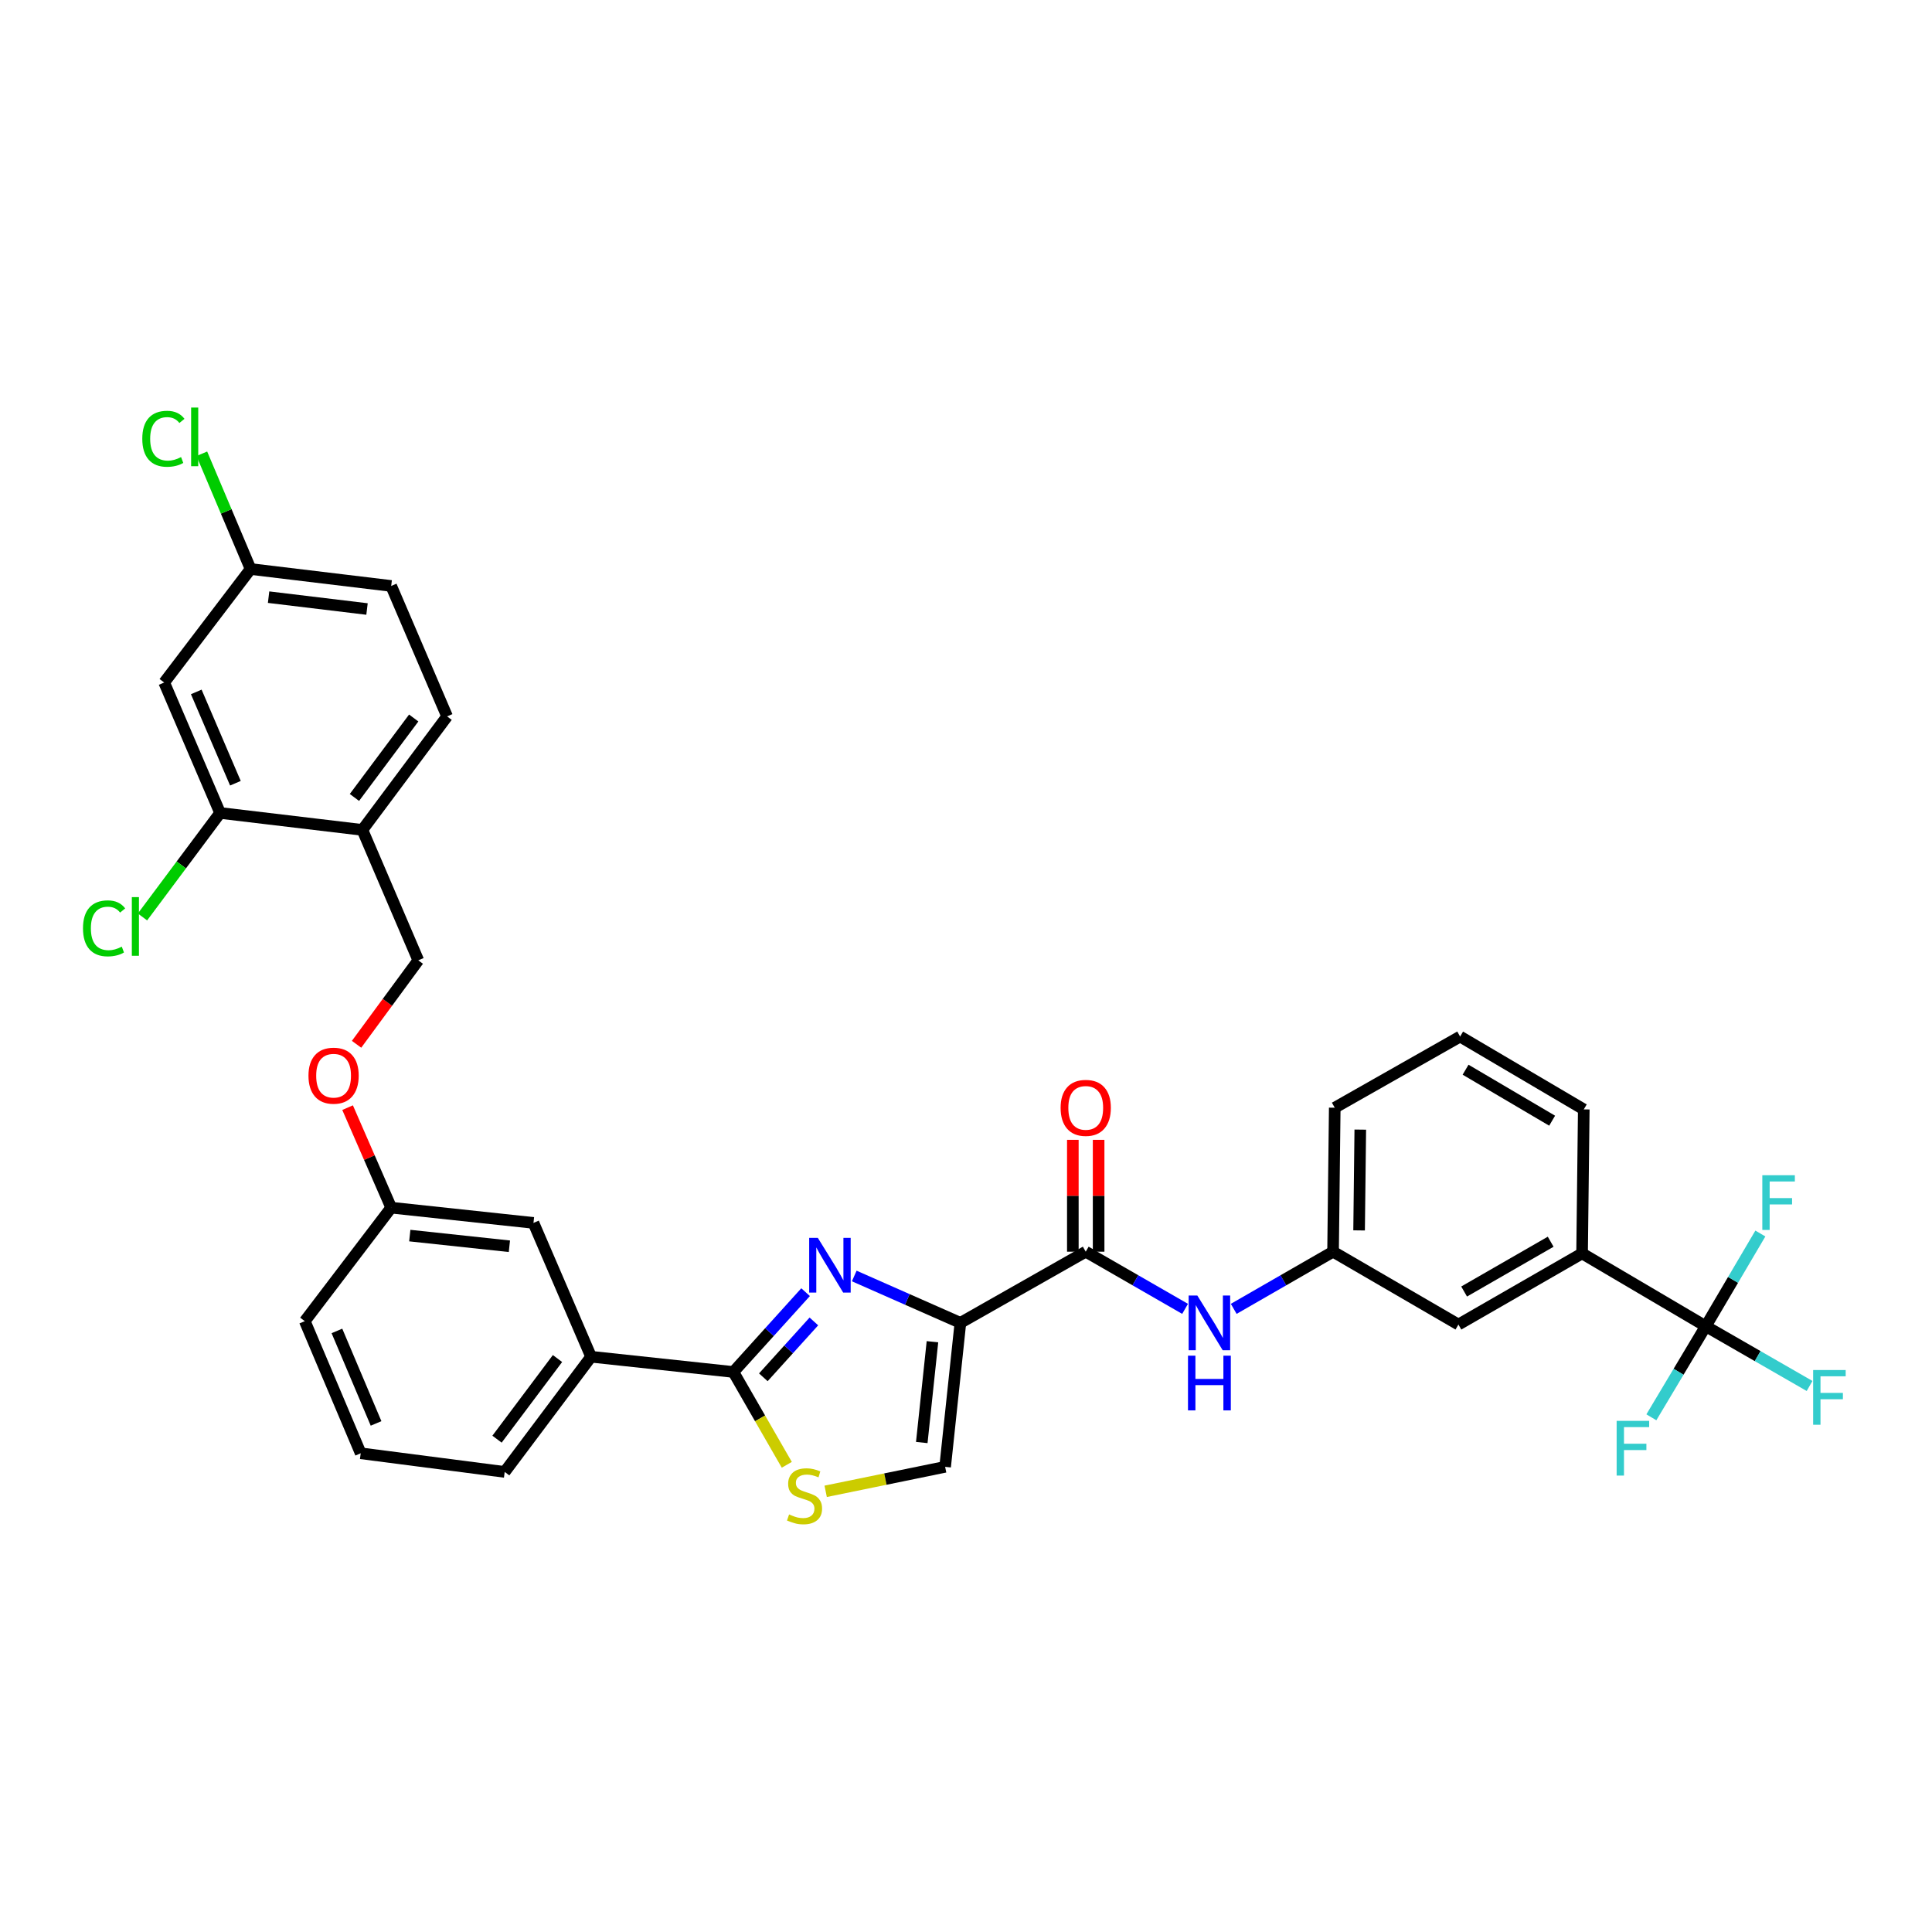 <?xml version='1.0' encoding='iso-8859-1'?>
<svg version='1.1' baseProfile='full'
              xmlns='http://www.w3.org/2000/svg'
                      xmlns:rdkit='http://www.rdkit.org/xml'
                      xmlns:xlink='http://www.w3.org/1999/xlink'
                  xml:space='preserve'
width='1000px' height='1000px' viewBox='0 0 1000 1000'>
<!-- END OF HEADER -->
<rect style='opacity:1.0;fill:#FFFFFF;stroke:none' width='1000' height='1000' x='0' y='0'> </rect>
<path class='bond-0' d='M 882.895,686.464 L 818.883,648.76' style='fill:none;fill-rule:evenodd;stroke:#000000;stroke-width:6px;stroke-linecap:butt;stroke-linejoin:miter;stroke-opacity:1' />
<path class='bond-1' d='M 882.895,686.464 L 909.765,701.922' style='fill:none;fill-rule:evenodd;stroke:#000000;stroke-width:6px;stroke-linecap:butt;stroke-linejoin:miter;stroke-opacity:1' />
<path class='bond-1' d='M 909.765,701.922 L 936.634,717.38' style='fill:none;fill-rule:evenodd;stroke:#33CCCC;stroke-width:6px;stroke-linecap:butt;stroke-linejoin:miter;stroke-opacity:1' />
<path class='bond-2' d='M 882.895,686.464 L 868.82,710.03' style='fill:none;fill-rule:evenodd;stroke:#000000;stroke-width:6px;stroke-linecap:butt;stroke-linejoin:miter;stroke-opacity:1' />
<path class='bond-2' d='M 868.82,710.03 L 854.746,733.596' style='fill:none;fill-rule:evenodd;stroke:#33CCCC;stroke-width:6px;stroke-linecap:butt;stroke-linejoin:miter;stroke-opacity:1' />
<path class='bond-3' d='M 882.895,686.464 L 897.027,662.466' style='fill:none;fill-rule:evenodd;stroke:#000000;stroke-width:6px;stroke-linecap:butt;stroke-linejoin:miter;stroke-opacity:1' />
<path class='bond-3' d='M 897.027,662.466 L 911.16,638.469' style='fill:none;fill-rule:evenodd;stroke:#33CCCC;stroke-width:6px;stroke-linecap:butt;stroke-linejoin:miter;stroke-opacity:1' />
<path class='bond-4' d='M 561.973,647.877 L 587.686,662.671' style='fill:none;fill-rule:evenodd;stroke:#000000;stroke-width:6px;stroke-linecap:butt;stroke-linejoin:miter;stroke-opacity:1' />
<path class='bond-4' d='M 587.686,662.671 L 613.399,677.465' style='fill:none;fill-rule:evenodd;stroke:#0000FF;stroke-width:6px;stroke-linecap:butt;stroke-linejoin:miter;stroke-opacity:1' />
<path class='bond-5' d='M 568.646,647.877 L 568.646,618.925' style='fill:none;fill-rule:evenodd;stroke:#000000;stroke-width:6px;stroke-linecap:butt;stroke-linejoin:miter;stroke-opacity:1' />
<path class='bond-5' d='M 568.646,618.925 L 568.646,589.974' style='fill:none;fill-rule:evenodd;stroke:#FF0000;stroke-width:6px;stroke-linecap:butt;stroke-linejoin:miter;stroke-opacity:1' />
<path class='bond-5' d='M 555.3,647.877 L 555.3,618.925' style='fill:none;fill-rule:evenodd;stroke:#000000;stroke-width:6px;stroke-linecap:butt;stroke-linejoin:miter;stroke-opacity:1' />
<path class='bond-5' d='M 555.3,618.925 L 555.3,589.974' style='fill:none;fill-rule:evenodd;stroke:#FF0000;stroke-width:6px;stroke-linecap:butt;stroke-linejoin:miter;stroke-opacity:1' />
<path class='bond-6' d='M 561.973,647.877 L 497.093,684.707' style='fill:none;fill-rule:evenodd;stroke:#000000;stroke-width:6px;stroke-linecap:butt;stroke-linejoin:miter;stroke-opacity:1' />
<path class='bond-7' d='M 638.572,677.464 L 664.281,662.671' style='fill:none;fill-rule:evenodd;stroke:#0000FF;stroke-width:6px;stroke-linecap:butt;stroke-linejoin:miter;stroke-opacity:1' />
<path class='bond-7' d='M 664.281,662.671 L 689.99,647.877' style='fill:none;fill-rule:evenodd;stroke:#000000;stroke-width:6px;stroke-linecap:butt;stroke-linejoin:miter;stroke-opacity:1' />
<path class='bond-8' d='M 818.883,648.76 L 754.878,685.582' style='fill:none;fill-rule:evenodd;stroke:#000000;stroke-width:6px;stroke-linecap:butt;stroke-linejoin:miter;stroke-opacity:1' />
<path class='bond-8' d='M 802.626,642.714 L 757.823,668.489' style='fill:none;fill-rule:evenodd;stroke:#000000;stroke-width:6px;stroke-linecap:butt;stroke-linejoin:miter;stroke-opacity:1' />
<path class='bond-9' d='M 818.883,648.76 L 819.758,574.225' style='fill:none;fill-rule:evenodd;stroke:#000000;stroke-width:6px;stroke-linecap:butt;stroke-linejoin:miter;stroke-opacity:1' />
<path class='bond-10' d='M 379.597,710.132 L 393.419,734.155' style='fill:none;fill-rule:evenodd;stroke:#000000;stroke-width:6px;stroke-linecap:butt;stroke-linejoin:miter;stroke-opacity:1' />
<path class='bond-10' d='M 393.419,734.155 L 407.241,758.178' style='fill:none;fill-rule:evenodd;stroke:#CCCC00;stroke-width:6px;stroke-linecap:butt;stroke-linejoin:miter;stroke-opacity:1' />
<path class='bond-11' d='M 379.597,710.132 L 398.284,689.477' style='fill:none;fill-rule:evenodd;stroke:#000000;stroke-width:6px;stroke-linecap:butt;stroke-linejoin:miter;stroke-opacity:1' />
<path class='bond-11' d='M 398.284,689.477 L 416.971,668.821' style='fill:none;fill-rule:evenodd;stroke:#0000FF;stroke-width:6px;stroke-linecap:butt;stroke-linejoin:miter;stroke-opacity:1' />
<path class='bond-11' d='M 395.101,712.89 L 408.182,698.431' style='fill:none;fill-rule:evenodd;stroke:#000000;stroke-width:6px;stroke-linecap:butt;stroke-linejoin:miter;stroke-opacity:1' />
<path class='bond-11' d='M 408.182,698.431 L 421.262,683.972' style='fill:none;fill-rule:evenodd;stroke:#0000FF;stroke-width:6px;stroke-linecap:butt;stroke-linejoin:miter;stroke-opacity:1' />
<path class='bond-12' d='M 379.597,710.132 L 305.946,702.243' style='fill:none;fill-rule:evenodd;stroke:#000000;stroke-width:6px;stroke-linecap:butt;stroke-linejoin:miter;stroke-opacity:1' />
<path class='bond-13' d='M 427.364,771.904 L 458.28,765.568' style='fill:none;fill-rule:evenodd;stroke:#CCCC00;stroke-width:6px;stroke-linecap:butt;stroke-linejoin:miter;stroke-opacity:1' />
<path class='bond-13' d='M 458.28,765.568 L 489.196,759.233' style='fill:none;fill-rule:evenodd;stroke:#000000;stroke-width:6px;stroke-linecap:butt;stroke-linejoin:miter;stroke-opacity:1' />
<path class='bond-14' d='M 489.196,759.233 L 497.093,684.707' style='fill:none;fill-rule:evenodd;stroke:#000000;stroke-width:6px;stroke-linecap:butt;stroke-linejoin:miter;stroke-opacity:1' />
<path class='bond-14' d='M 477.108,746.648 L 482.636,694.479' style='fill:none;fill-rule:evenodd;stroke:#000000;stroke-width:6px;stroke-linecap:butt;stroke-linejoin:miter;stroke-opacity:1' />
<path class='bond-15' d='M 497.093,684.707 L 469.626,672.578' style='fill:none;fill-rule:evenodd;stroke:#000000;stroke-width:6px;stroke-linecap:butt;stroke-linejoin:miter;stroke-opacity:1' />
<path class='bond-15' d='M 469.626,672.578 L 442.159,660.449' style='fill:none;fill-rule:evenodd;stroke:#0000FF;stroke-width:6px;stroke-linecap:butt;stroke-linejoin:miter;stroke-opacity:1' />
<path class='bond-16' d='M 202.479,303.287 L 129.702,294.522' style='fill:none;fill-rule:evenodd;stroke:#000000;stroke-width:6px;stroke-linecap:butt;stroke-linejoin:miter;stroke-opacity:1' />
<path class='bond-16' d='M 189.966,315.223 L 139.023,309.088' style='fill:none;fill-rule:evenodd;stroke:#000000;stroke-width:6px;stroke-linecap:butt;stroke-linejoin:miter;stroke-opacity:1' />
<path class='bond-17' d='M 202.479,303.287 L 231.411,370.806' style='fill:none;fill-rule:evenodd;stroke:#000000;stroke-width:6px;stroke-linecap:butt;stroke-linejoin:miter;stroke-opacity:1' />
<path class='bond-18' d='M 179.911,573.315 L 191.195,599.199' style='fill:none;fill-rule:evenodd;stroke:#FF0000;stroke-width:6px;stroke-linecap:butt;stroke-linejoin:miter;stroke-opacity:1' />
<path class='bond-18' d='M 191.195,599.199 L 202.479,625.084' style='fill:none;fill-rule:evenodd;stroke:#000000;stroke-width:6px;stroke-linecap:butt;stroke-linejoin:miter;stroke-opacity:1' />
<path class='bond-19' d='M 184.554,540.519 L 200.531,518.793' style='fill:none;fill-rule:evenodd;stroke:#FF0000;stroke-width:6px;stroke-linecap:butt;stroke-linejoin:miter;stroke-opacity:1' />
<path class='bond-19' d='M 200.531,518.793 L 216.508,497.066' style='fill:none;fill-rule:evenodd;stroke:#000000;stroke-width:6px;stroke-linecap:butt;stroke-linejoin:miter;stroke-opacity:1' />
<path class='bond-20' d='M 129.702,294.522 L 84.983,353.27' style='fill:none;fill-rule:evenodd;stroke:#000000;stroke-width:6px;stroke-linecap:butt;stroke-linejoin:miter;stroke-opacity:1' />
<path class='bond-21' d='M 129.702,294.522 L 117.084,264.694' style='fill:none;fill-rule:evenodd;stroke:#000000;stroke-width:6px;stroke-linecap:butt;stroke-linejoin:miter;stroke-opacity:1' />
<path class='bond-21' d='M 117.084,264.694 L 104.466,234.866' style='fill:none;fill-rule:evenodd;stroke:#00CC00;stroke-width:6px;stroke-linecap:butt;stroke-linejoin:miter;stroke-opacity:1' />
<path class='bond-22' d='M 202.479,625.084 L 276.13,632.973' style='fill:none;fill-rule:evenodd;stroke:#000000;stroke-width:6px;stroke-linecap:butt;stroke-linejoin:miter;stroke-opacity:1' />
<path class='bond-22' d='M 212.105,639.538 L 263.661,645.061' style='fill:none;fill-rule:evenodd;stroke:#000000;stroke-width:6px;stroke-linecap:butt;stroke-linejoin:miter;stroke-opacity:1' />
<path class='bond-23' d='M 202.479,625.084 L 157.76,683.832' style='fill:none;fill-rule:evenodd;stroke:#000000;stroke-width:6px;stroke-linecap:butt;stroke-linejoin:miter;stroke-opacity:1' />
<path class='bond-24' d='M 276.13,632.973 L 305.946,702.243' style='fill:none;fill-rule:evenodd;stroke:#000000;stroke-width:6px;stroke-linecap:butt;stroke-linejoin:miter;stroke-opacity:1' />
<path class='bond-25' d='M 305.946,702.243 L 261.227,761.866' style='fill:none;fill-rule:evenodd;stroke:#000000;stroke-width:6px;stroke-linecap:butt;stroke-linejoin:miter;stroke-opacity:1' />
<path class='bond-25' d='M 288.56,703.178 L 257.257,744.914' style='fill:none;fill-rule:evenodd;stroke:#000000;stroke-width:6px;stroke-linecap:butt;stroke-linejoin:miter;stroke-opacity:1' />
<path class='bond-26' d='M 261.227,761.866 L 186.7,752.219' style='fill:none;fill-rule:evenodd;stroke:#000000;stroke-width:6px;stroke-linecap:butt;stroke-linejoin:miter;stroke-opacity:1' />
<path class='bond-27' d='M 186.7,752.219 L 157.76,683.832' style='fill:none;fill-rule:evenodd;stroke:#000000;stroke-width:6px;stroke-linecap:butt;stroke-linejoin:miter;stroke-opacity:1' />
<path class='bond-27' d='M 194.65,736.759 L 174.392,688.888' style='fill:none;fill-rule:evenodd;stroke:#000000;stroke-width:6px;stroke-linecap:butt;stroke-linejoin:miter;stroke-opacity:1' />
<path class='bond-28' d='M 84.983,353.27 L 113.923,420.782' style='fill:none;fill-rule:evenodd;stroke:#000000;stroke-width:6px;stroke-linecap:butt;stroke-linejoin:miter;stroke-opacity:1' />
<path class='bond-28' d='M 101.591,358.139 L 121.849,405.397' style='fill:none;fill-rule:evenodd;stroke:#000000;stroke-width:6px;stroke-linecap:butt;stroke-linejoin:miter;stroke-opacity:1' />
<path class='bond-29' d='M 113.923,420.782 L 187.575,429.554' style='fill:none;fill-rule:evenodd;stroke:#000000;stroke-width:6px;stroke-linecap:butt;stroke-linejoin:miter;stroke-opacity:1' />
<path class='bond-30' d='M 113.923,420.782 L 93.837,447.696' style='fill:none;fill-rule:evenodd;stroke:#000000;stroke-width:6px;stroke-linecap:butt;stroke-linejoin:miter;stroke-opacity:1' />
<path class='bond-30' d='M 93.837,447.696 L 73.752,474.609' style='fill:none;fill-rule:evenodd;stroke:#00CC00;stroke-width:6px;stroke-linecap:butt;stroke-linejoin:miter;stroke-opacity:1' />
<path class='bond-31' d='M 187.575,429.554 L 231.411,370.806' style='fill:none;fill-rule:evenodd;stroke:#000000;stroke-width:6px;stroke-linecap:butt;stroke-linejoin:miter;stroke-opacity:1' />
<path class='bond-31' d='M 183.453,412.76 L 214.139,371.637' style='fill:none;fill-rule:evenodd;stroke:#000000;stroke-width:6px;stroke-linecap:butt;stroke-linejoin:miter;stroke-opacity:1' />
<path class='bond-32' d='M 187.575,429.554 L 216.508,497.066' style='fill:none;fill-rule:evenodd;stroke:#000000;stroke-width:6px;stroke-linecap:butt;stroke-linejoin:miter;stroke-opacity:1' />
<path class='bond-33' d='M 754.878,685.582 L 689.99,647.877' style='fill:none;fill-rule:evenodd;stroke:#000000;stroke-width:6px;stroke-linecap:butt;stroke-linejoin:miter;stroke-opacity:1' />
<path class='bond-34' d='M 689.99,647.877 L 690.865,573.35' style='fill:none;fill-rule:evenodd;stroke:#000000;stroke-width:6px;stroke-linecap:butt;stroke-linejoin:miter;stroke-opacity:1' />
<path class='bond-34' d='M 703.467,636.855 L 704.08,584.686' style='fill:none;fill-rule:evenodd;stroke:#000000;stroke-width:6px;stroke-linecap:butt;stroke-linejoin:miter;stroke-opacity:1' />
<path class='bond-35' d='M 819.758,574.225 L 755.753,536.521' style='fill:none;fill-rule:evenodd;stroke:#000000;stroke-width:6px;stroke-linecap:butt;stroke-linejoin:miter;stroke-opacity:1' />
<path class='bond-35' d='M 803.383,580.069 L 758.579,553.676' style='fill:none;fill-rule:evenodd;stroke:#000000;stroke-width:6px;stroke-linecap:butt;stroke-linejoin:miter;stroke-opacity:1' />
<path class='bond-36' d='M 755.753,536.521 L 690.865,573.35' style='fill:none;fill-rule:evenodd;stroke:#000000;stroke-width:6px;stroke-linecap:butt;stroke-linejoin:miter;stroke-opacity:1' />
<path  class='atom-2' d='M 619.725 670.547
L 629.005 685.547
Q 629.925 687.027, 631.405 689.707
Q 632.885 692.387, 632.965 692.547
L 632.965 670.547
L 636.725 670.547
L 636.725 698.867
L 632.845 698.867
L 622.885 682.467
Q 621.725 680.547, 620.485 678.347
Q 619.285 676.147, 618.925 675.467
L 618.925 698.867
L 615.245 698.867
L 615.245 670.547
L 619.725 670.547
' fill='#0000FF'/>
<path  class='atom-2' d='M 614.905 701.699
L 618.745 701.699
L 618.745 713.739
L 633.225 713.739
L 633.225 701.699
L 637.065 701.699
L 637.065 730.019
L 633.225 730.019
L 633.225 716.939
L 618.745 716.939
L 618.745 730.019
L 614.905 730.019
L 614.905 701.699
' fill='#0000FF'/>
<path  class='atom-3' d='M 548.973 573.43
Q 548.973 566.63, 552.333 562.83
Q 555.693 559.03, 561.973 559.03
Q 568.253 559.03, 571.613 562.83
Q 574.973 566.63, 574.973 573.43
Q 574.973 580.31, 571.573 584.23
Q 568.173 588.11, 561.973 588.11
Q 555.733 588.11, 552.333 584.23
Q 548.973 580.35, 548.973 573.43
M 561.973 584.91
Q 566.293 584.91, 568.613 582.03
Q 570.973 579.11, 570.973 573.43
Q 570.973 567.87, 568.613 565.07
Q 566.293 562.23, 561.973 562.23
Q 557.653 562.23, 555.293 565.03
Q 552.973 567.83, 552.973 573.43
Q 552.973 579.15, 555.293 582.03
Q 557.653 584.91, 561.973 584.91
' fill='#FF0000'/>
<path  class='atom-6' d='M 408.427 783.865
Q 408.747 783.985, 410.067 784.545
Q 411.387 785.105, 412.827 785.465
Q 414.307 785.785, 415.747 785.785
Q 418.427 785.785, 419.987 784.505
Q 421.547 783.185, 421.547 780.905
Q 421.547 779.345, 420.747 778.385
Q 419.987 777.425, 418.787 776.905
Q 417.587 776.385, 415.587 775.785
Q 413.067 775.025, 411.547 774.305
Q 410.067 773.585, 408.987 772.065
Q 407.947 770.545, 407.947 767.985
Q 407.947 764.425, 410.347 762.225
Q 412.787 760.025, 417.587 760.025
Q 420.867 760.025, 424.587 761.585
L 423.667 764.665
Q 420.267 763.265, 417.707 763.265
Q 414.947 763.265, 413.427 764.425
Q 411.907 765.545, 411.947 767.505
Q 411.947 769.025, 412.707 769.945
Q 413.507 770.865, 414.627 771.385
Q 415.787 771.905, 417.707 772.505
Q 420.267 773.305, 421.787 774.105
Q 423.307 774.905, 424.387 776.545
Q 425.507 778.145, 425.507 780.905
Q 425.507 784.825, 422.867 786.945
Q 420.267 789.025, 415.907 789.025
Q 413.387 789.025, 411.467 788.465
Q 409.587 787.945, 407.347 787.025
L 408.427 783.865
' fill='#CCCC00'/>
<path  class='atom-9' d='M 423.313 640.732
L 432.593 655.732
Q 433.513 657.212, 434.993 659.892
Q 436.473 662.572, 436.553 662.732
L 436.553 640.732
L 440.313 640.732
L 440.313 669.052
L 436.433 669.052
L 426.473 652.652
Q 425.313 650.732, 424.073 648.532
Q 422.873 646.332, 422.513 645.652
L 422.513 669.052
L 418.833 669.052
L 418.833 640.732
L 423.313 640.732
' fill='#0000FF'/>
<path  class='atom-11' d='M 159.664 556.769
Q 159.664 549.969, 163.024 546.169
Q 166.384 542.369, 172.664 542.369
Q 178.944 542.369, 182.304 546.169
Q 185.664 549.969, 185.664 556.769
Q 185.664 563.649, 182.264 567.569
Q 178.864 571.449, 172.664 571.449
Q 166.424 571.449, 163.024 567.569
Q 159.664 563.689, 159.664 556.769
M 172.664 568.249
Q 176.984 568.249, 179.304 565.369
Q 181.664 562.449, 181.664 556.769
Q 181.664 551.209, 179.304 548.409
Q 176.984 545.569, 172.664 545.569
Q 168.344 545.569, 165.984 548.369
Q 163.664 551.169, 163.664 556.769
Q 163.664 562.489, 165.984 565.369
Q 168.344 568.249, 172.664 568.249
' fill='#FF0000'/>
<path  class='atom-24' d='M 42.959 480.51
Q 42.959 473.47, 46.239 469.79
Q 49.559 466.07, 55.839 466.07
Q 61.679 466.07, 64.799 470.19
L 62.159 472.35
Q 59.879 469.35, 55.839 469.35
Q 51.559 469.35, 49.279 472.23
Q 47.039 475.07, 47.039 480.51
Q 47.039 486.11, 49.359 488.99
Q 51.719 491.87, 56.279 491.87
Q 59.399 491.87, 63.039 489.99
L 64.159 492.99
Q 62.679 493.95, 60.439 494.51
Q 58.199 495.07, 55.719 495.07
Q 49.559 495.07, 46.239 491.31
Q 42.959 487.55, 42.959 480.51
' fill='#00CC00'/>
<path  class='atom-24' d='M 68.239 464.35
L 71.919 464.35
L 71.919 494.71
L 68.239 494.71
L 68.239 464.35
' fill='#00CC00'/>
<path  class='atom-25' d='M 73.649 227.108
Q 73.649 220.068, 76.929 216.388
Q 80.249 212.668, 86.529 212.668
Q 92.369 212.668, 95.489 216.788
L 92.849 218.948
Q 90.569 215.948, 86.529 215.948
Q 82.249 215.948, 79.969 218.828
Q 77.729 221.668, 77.729 227.108
Q 77.729 232.708, 80.049 235.588
Q 82.409 238.468, 86.969 238.468
Q 90.089 238.468, 93.729 236.588
L 94.849 239.588
Q 93.369 240.548, 91.129 241.108
Q 88.889 241.668, 86.409 241.668
Q 80.249 241.668, 76.929 237.908
Q 73.649 234.148, 73.649 227.108
' fill='#00CC00'/>
<path  class='atom-25' d='M 98.929 210.948
L 102.609 210.948
L 102.609 241.308
L 98.929 241.308
L 98.929 210.948
' fill='#00CC00'/>
<path  class='atom-27' d='M 938.48 709.126
L 955.32 709.126
L 955.32 712.366
L 942.28 712.366
L 942.28 720.966
L 953.88 720.966
L 953.88 724.246
L 942.28 724.246
L 942.28 737.446
L 938.48 737.446
L 938.48 709.126
' fill='#33CCCC'/>
<path  class='atom-28' d='M 836.771 735.434
L 853.611 735.434
L 853.611 738.674
L 840.571 738.674
L 840.571 747.274
L 852.171 747.274
L 852.171 750.554
L 840.571 750.554
L 840.571 763.754
L 836.771 763.754
L 836.771 735.434
' fill='#33CCCC'/>
<path  class='atom-29' d='M 912.172 608.292
L 929.012 608.292
L 929.012 611.532
L 915.972 611.532
L 915.972 620.132
L 927.572 620.132
L 927.572 623.412
L 915.972 623.412
L 915.972 636.612
L 912.172 636.612
L 912.172 608.292
' fill='#33CCCC'/>
</svg>
